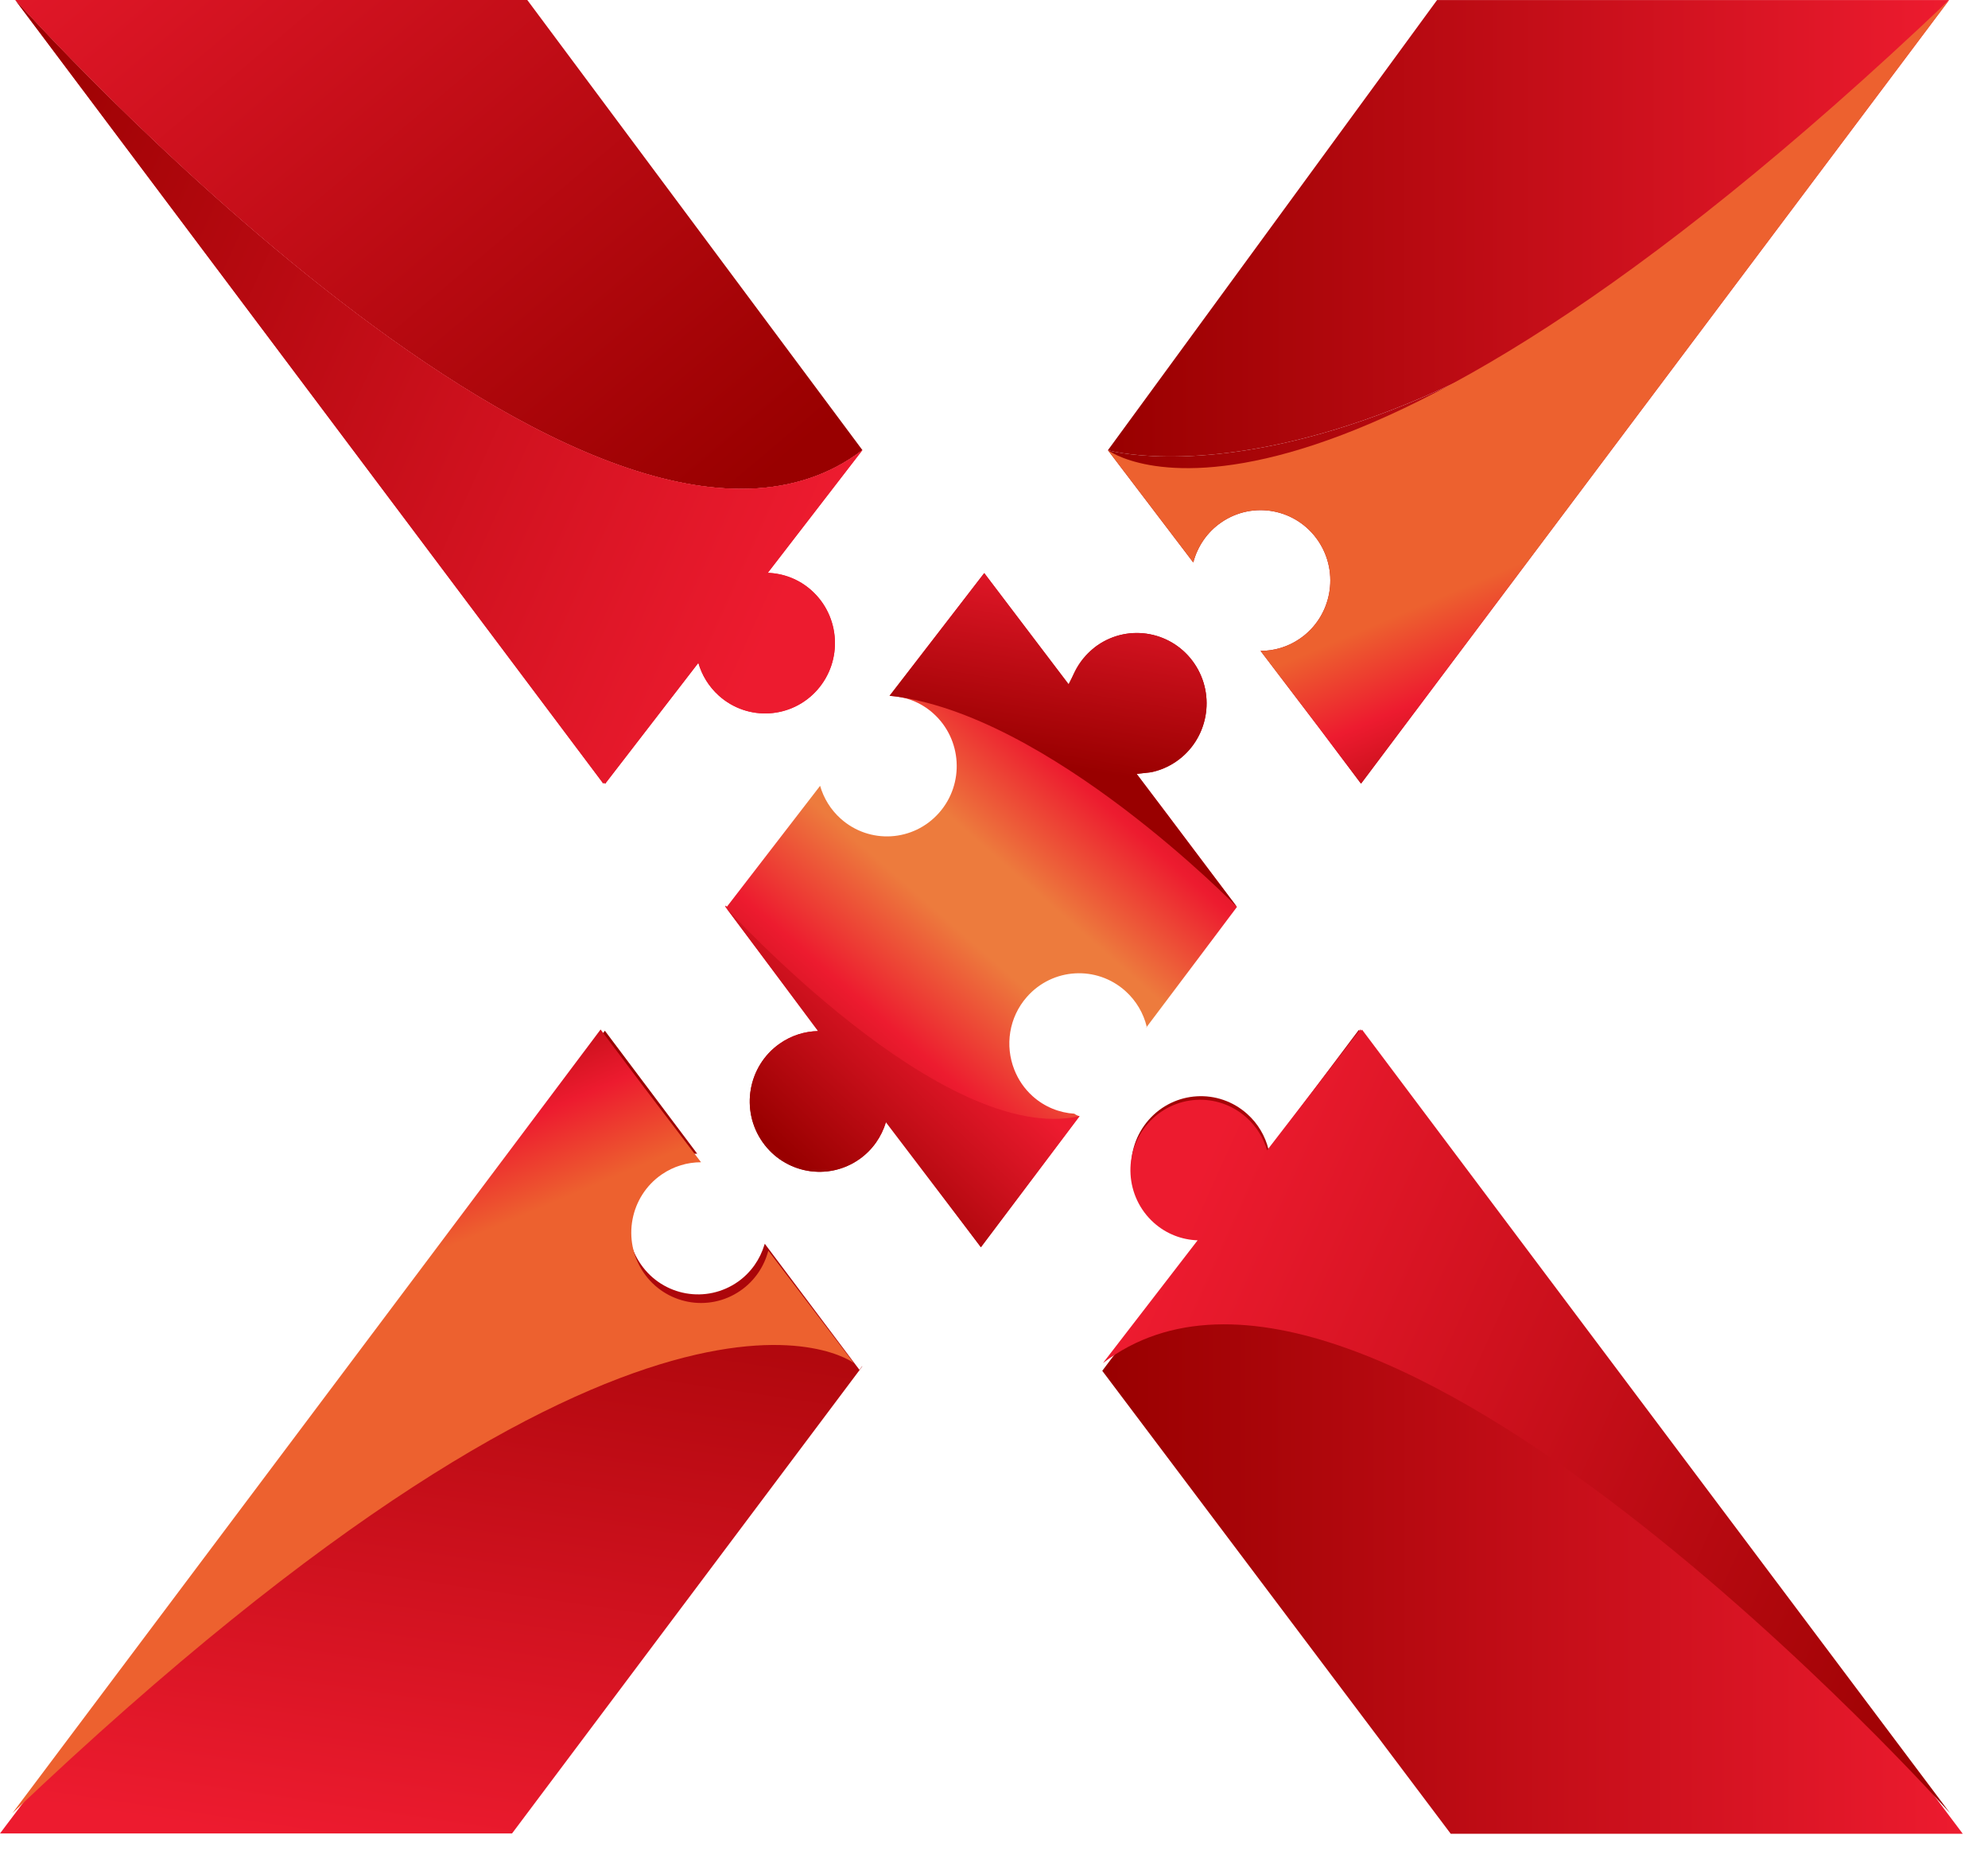 <svg width="76" height="71" viewBox="0 0 76 71" fill="none" xmlns="http://www.w3.org/2000/svg">
<path d="M32.959 52.218L32.855 52.355L29.237 47.537C29.233 47.552 29.227 47.566 29.223 47.58C29.055 48.129 28.718 48.628 28.218 48.984C27.011 49.838 25.348 49.544 24.503 48.329C23.656 47.114 23.948 45.436 25.153 44.582C25.61 44.258 26.132 44.099 26.651 44.094L26.7 44.157L23.123 39.394L0 70.076H19.575L32.964 52.227C32.964 52.227 32.959 52.221 32.958 52.218H32.959Z" fill="url(#paint0_linear_34_3375)"/>
<path d="M42.355 17.207L45.618 21.497C45.777 20.895 46.138 20.345 46.688 19.967C47.905 19.129 49.563 19.445 50.394 20.672C51.222 21.899 50.91 23.573 49.694 24.41C49.233 24.727 48.709 24.878 48.191 24.878L50.342 27.706L50.346 27.71L50.349 27.714L52.031 29.952L74.512 0.003C54.809 20.831 42.355 17.207 42.355 17.207Z" fill="url(#paint1_linear_34_3375)"/>
<path d="M74.512 0.003H54.937L42.355 17.207C42.355 17.207 54.809 20.831 74.512 0.003Z" fill="url(#paint2_linear_34_3375)"/>
<path d="M42.355 17.207L45.618 21.497C45.777 20.895 46.138 20.345 46.688 19.967C47.905 19.129 49.563 19.445 50.394 20.672C51.222 21.899 50.91 23.573 49.694 24.41C49.233 24.727 48.709 24.878 48.191 24.878L50.342 27.706L50.346 27.71L50.349 27.714L52.031 29.952L74.512 0.003C50.156 23.162 42.355 17.207 42.355 17.207Z" fill="url(#paint3_linear_34_3375)"/>
<path d="M32.636 52.093L29.372 47.803C29.214 48.405 28.852 48.955 28.302 49.333C27.086 50.171 25.427 49.854 24.597 48.628C23.768 47.401 24.081 45.727 25.297 44.889C25.758 44.573 26.281 44.422 26.8 44.422L24.648 41.594L24.645 41.589L24.642 41.586L22.96 39.348L0.477 69.297C24.834 46.138 32.635 52.093 32.635 52.093H32.636Z" fill="url(#paint4_linear_34_3375)"/>
<path d="M51.945 39.364L51.083 40.511L50.642 41.097L48.479 43.971C48.479 43.971 48.474 43.967 48.472 43.966L48.496 43.935C48.37 43.427 48.098 42.95 47.68 42.576C46.579 41.589 44.894 41.69 43.916 42.801C42.938 43.911 43.038 45.612 44.139 46.598C44.599 47.01 45.16 47.228 45.731 47.266C45.787 47.308 45.853 47.34 45.929 47.359L42.158 52.368C42.153 52.377 42.146 52.385 42.139 52.394L55.461 70.089H75.036L51.946 39.365L51.945 39.364Z" fill="url(#paint5_linear_34_3375)"/>
<path d="M32.97 17.204L20.158 0H0.583C0.583 0 22.862 24.916 32.97 17.204Z" fill="url(#paint6_linear_34_3375)"/>
<path d="M23.095 29.911L23.132 29.958L26.697 25.336C26.833 25.804 27.094 26.241 27.483 26.59C28.584 27.576 30.269 27.475 31.247 26.365C32.225 25.254 32.125 23.554 31.024 22.567C30.542 22.135 29.948 21.916 29.351 21.895L32.97 17.203C22.862 24.916 0.583 0 0.583 0L23.066 29.951L23.095 29.912V29.911Z" fill="url(#paint7_linear_34_3375)"/>
<path d="M23.095 29.911L23.132 29.958L26.697 25.336C26.833 25.804 27.094 26.241 27.483 26.59C28.584 27.576 30.269 27.475 31.247 26.365C32.225 25.254 32.125 23.554 31.024 22.567C30.542 22.135 29.948 21.916 29.351 21.895L32.97 17.203C22.862 24.916 0.583 0 0.583 0L23.066 29.951L23.095 29.912V29.911Z" fill="url(#paint8_linear_34_3375)"/>
<path d="M52.04 39.391L52.004 39.343L48.438 43.966C48.302 43.498 48.041 43.06 47.652 42.712C46.551 41.726 44.866 41.826 43.888 42.937C42.91 44.048 43.01 45.748 44.111 46.735C44.593 47.166 45.187 47.386 45.784 47.406L42.165 52.098C52.273 44.386 74.552 69.303 74.552 69.303L52.069 39.352L52.04 39.391Z" fill="url(#paint9_linear_34_3375)"/>
<path d="M44.72 31.248L43.455 29.581L43.461 29.574L44.006 29.516C44.339 29.447 44.665 29.312 44.964 29.106C46.18 28.27 46.493 26.595 45.664 25.368C44.833 24.141 43.175 23.824 41.959 24.662C41.409 25.04 41.048 25.59 40.888 26.193L37.63 21.91L40.37 25.52L37.629 21.908L37.625 21.903L34.006 26.595C34.604 26.617 35.198 26.835 35.679 27.267C36.78 28.253 36.88 29.954 35.902 31.064C34.924 32.175 33.239 32.276 32.138 31.289C31.75 30.941 31.488 30.504 31.352 30.035L27.787 34.658L27.75 34.611L27.722 34.65L27.766 34.709L31.082 39.124L31.343 39.471L31.294 39.408C30.775 39.414 30.252 39.572 29.796 39.896C28.591 40.75 28.3 42.428 29.146 43.643C29.992 44.858 31.655 45.153 32.861 44.299C33.361 43.943 33.7 43.444 33.866 42.895C33.871 42.88 33.877 42.866 33.88 42.852L34.055 43.084L37.498 47.67L41.27 42.66C41.194 42.642 41.128 42.61 41.072 42.567C40.502 42.53 39.94 42.312 39.48 41.9C39.158 41.611 38.924 41.261 38.776 40.883C38.415 39.968 38.566 38.888 39.258 38.102C40.236 36.991 41.921 36.891 43.022 37.877C43.44 38.252 43.712 38.728 43.838 39.236L43.813 39.267C43.813 39.267 43.819 39.271 43.821 39.272L45.984 36.399L46.425 35.812L47.287 34.665L44.719 31.249L44.72 31.248Z" fill="url(#paint10_linear_34_3375)"/>
<path d="M43.455 29.581L44.007 29.516C44.34 29.447 44.666 29.312 44.965 29.106C46.181 28.27 46.495 26.595 45.665 25.368C44.834 24.141 43.176 23.825 41.959 24.662C41.52 24.964 41.104 25.629 40.846 26.156L37.63 21.907L34.007 26.594C40.054 27.236 47.288 34.664 47.288 34.664L43.455 29.581Z" fill="url(#paint11_linear_34_3375)"/>
<path d="M27.768 34.709L31.271 39.409C30.76 39.42 30.248 39.577 29.797 39.896C28.593 40.75 28.301 42.428 29.148 43.643C29.994 44.858 31.657 45.153 32.862 44.299C33.363 43.943 33.701 43.444 33.868 42.895L37.5 47.669L41.272 42.66C36.055 43.836 27.769 34.708 27.769 34.708L27.768 34.709Z" fill="url(#paint12_linear_34_3375)"/>
<path d="M37.63 21.907L37.626 21.903L37.63 21.907Z" fill="#ED1B2F"/>
<path d="M37.633 21.91L37.63 21.907L37.633 21.91Z" fill="#ED1B2F"/>
<defs>
<linearGradient id="paint0_linear_34_3375" x1="19.368" y1="41.191" x2="14.99" y2="70.94" gradientUnits="userSpaceOnUse">
<stop stop-color="#990000"/>
<stop offset="1" stop-color="#ED1B2F"/>
</linearGradient>
<linearGradient id="paint1_linear_34_3375" x1="42.355" y1="14.977" x2="74.512" y2="14.977" gradientUnits="userSpaceOnUse">
<stop stop-color="#990000"/>
<stop offset="1" stop-color="#ED1B2F"/>
</linearGradient>
<linearGradient id="paint2_linear_34_3375" x1="42.355" y1="8.726" x2="74.512" y2="8.726" gradientUnits="userSpaceOnUse">
<stop stop-color="#990000"/>
<stop offset="1" stop-color="#ED1B2F"/>
</linearGradient>
<linearGradient id="paint3_linear_34_3375" x1="66.23" y1="27.415" x2="62.892" y2="19.505" gradientUnits="userSpaceOnUse">
<stop stop-color="#990000"/>
<stop offset="0.61" stop-color="#ED1B2F"/>
<stop offset="1" stop-color="#ED612F"/>
</linearGradient>
<linearGradient id="paint4_linear_34_3375" x1="8.76" y1="41.885" x2="12.097" y2="49.795" gradientUnits="userSpaceOnUse">
<stop stop-color="#990000"/>
<stop offset="0.61" stop-color="#ED1B2F"/>
<stop offset="1" stop-color="#ED612F"/>
</linearGradient>
<linearGradient id="paint5_linear_34_3375" x1="42.139" y1="54.726" x2="75.035" y2="54.726" gradientUnits="userSpaceOnUse">
<stop stop-color="#990000"/>
<stop offset="1" stop-color="#ED1B2F"/>
</linearGradient>
<linearGradient id="paint6_linear_34_3375" x1="27.039" y1="20.118" x2="2.357" y2="-9.147" gradientUnits="userSpaceOnUse">
<stop stop-color="#990000"/>
<stop offset="1" stop-color="#ED1B2F"/>
</linearGradient>
<linearGradient id="paint7_linear_34_3375" x1="0.165" y1="14.979" x2="32.97" y2="14.979" gradientUnits="userSpaceOnUse">
<stop stop-color="#D31321"/>
<stop offset="1" stop-color="#ED1B2F"/>
</linearGradient>
<linearGradient id="paint8_linear_34_3375" x1="-2.973" y1="8.181" x2="29.941" y2="23.026" gradientUnits="userSpaceOnUse">
<stop stop-color="#990000"/>
<stop offset="1" stop-color="#ED1B2F"/>
</linearGradient>
<linearGradient id="paint9_linear_34_3375" x1="78.108" y1="61.12" x2="45.193" y2="46.275" gradientUnits="userSpaceOnUse">
<stop stop-color="#990000"/>
<stop offset="1" stop-color="#ED1B2F"/>
</linearGradient>
<linearGradient id="paint10_linear_34_3375" x1="45.827" y1="25.183" x2="29.253" y2="44.102" gradientUnits="userSpaceOnUse">
<stop stop-color="#990000"/>
<stop offset="0.26" stop-color="#ED1B2F"/>
<stop offset="0.43" stop-color="#ED7B3D"/>
<stop offset="0.55" stop-color="#ED7B3D"/>
<stop offset="0.73" stop-color="#ED1B2F"/>
<stop offset="1" stop-color="#990000"/>
</linearGradient>
<linearGradient id="paint11_linear_34_3375" x1="40.861" y1="29.345" x2="42.237" y2="21.207" gradientUnits="userSpaceOnUse">
<stop stop-color="#990000"/>
<stop offset="1" stop-color="#ED1B2F"/>
</linearGradient>
<linearGradient id="paint12_linear_34_3375" x1="29.978" y1="44.035" x2="35.463" y2="38.259" gradientUnits="userSpaceOnUse">
<stop stop-color="#990000"/>
<stop offset="1" stop-color="#ED1B2F"/>
</linearGradient>
</defs>
</svg>
